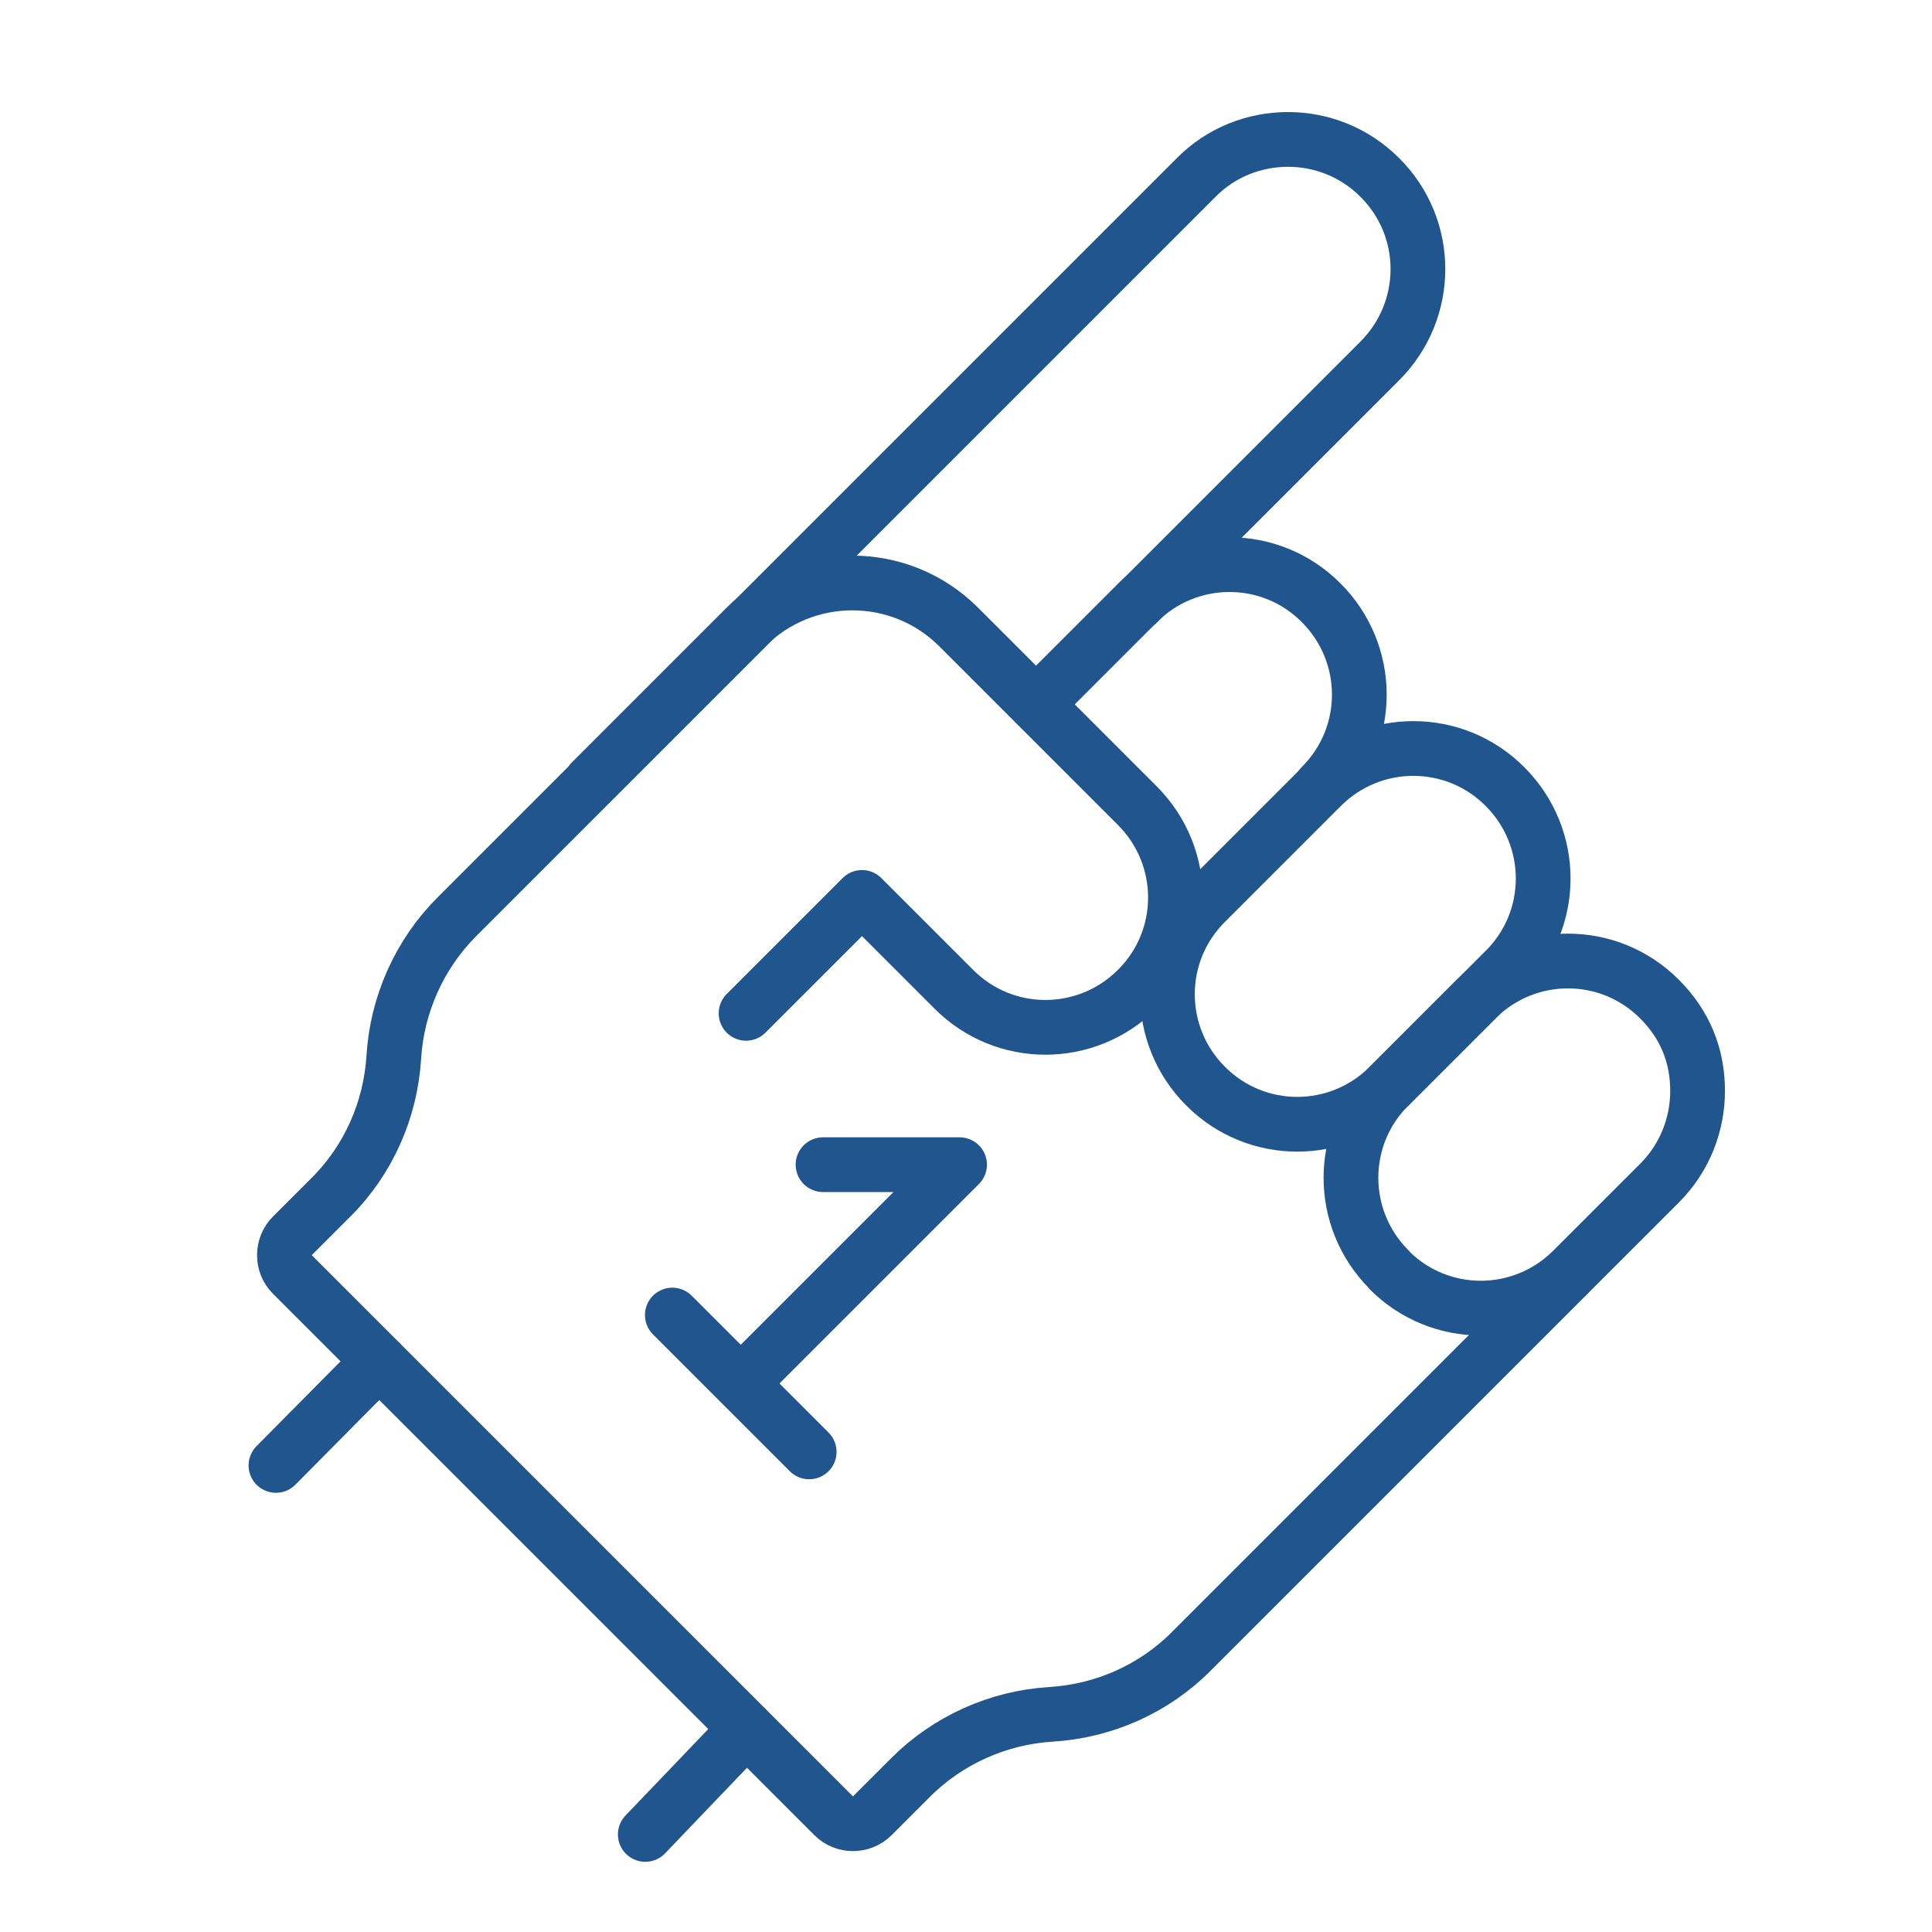 <?xml version="1.0" encoding="UTF-8"?> <svg xmlns="http://www.w3.org/2000/svg" id="Layer_1" version="1.1" viewBox="0 0 600 600"><defs><style> .st0 { fill: none; stroke: #21558d; stroke-linecap: round; stroke-linejoin: round; stroke-width: 17px; } </style></defs><path class="st0" d="M353.4,187.2l75.1-75.1c15.8-15.8,15.8-41.3,0-57h0c-7.9-7.9-18.2-11.8-28.5-11.8s-20.7,3.9-28.5,11.8l-229.6,229.6c-11.6,11.6-18.6,27.2-19.6,43.6h0c-1,16.4-7.9,32-19.6,43.6l-11.9,11.9c-3.3,3.3-3.3,8.7,0,12l168.1,168.1c3.3,3.3,8.7,3.3,12,0l11.9-11.9c11.6-11.6,27.2-18.6,43.6-19.6h0c16.4-1,32-7.9,43.6-19.6l117-117"></path><path class="st0" d="M321.8,218.7l31.5-31.5c15.8-15.8,41.3-15.8,57,0h0c15.8,15.8,15.8,41.3,0,57"></path><path class="st0" d="M183.7,242.7l48-48c18.2-18.2,47.8-18.2,66,0l55.5,55.5c15.8,15.8,15.8,41.3,0,57h0c-15.8,15.8-41.3,15.8-57,0l-28.5-28.5-36,36"></path><path class="st0" d="M374.4,337.3h0c-15.8-15.8-15.8-41.3,0-57l36-36c15.8-15.8,41.3-15.8,57,0h0c15.8,15.8,15.8,41.3,0,57l-36,36c-15.8,15.8-41.3,15.8-57,0Z"></path><path class="st0" d="M431.4,394.3h0c-15.8-15.8-15.8-41.3,0-57l27-27c15.8-15.8,41.3-15.8,57,0h0c7.9,7.9,11.8,17.5,11.8,28.5,0,10.3-3.9,20.7-11.8,28.6l-27,27c-15.8,15.8-41.3,15.8-57,0Z"></path><g><polyline class="st0" points="255.6 361.7 298 361.7 230.1 429.6"></polyline><line class="st0" x1="208.8" y1="408.4" x2="251.3" y2="450.9"></line></g><line class="st0" x1="117.7" y1="422.8" x2="85.7" y2="455.1"></line><line class="st0" x1="200.4" y1="569.7" x2="231.8" y2="536.9"></line></svg> 